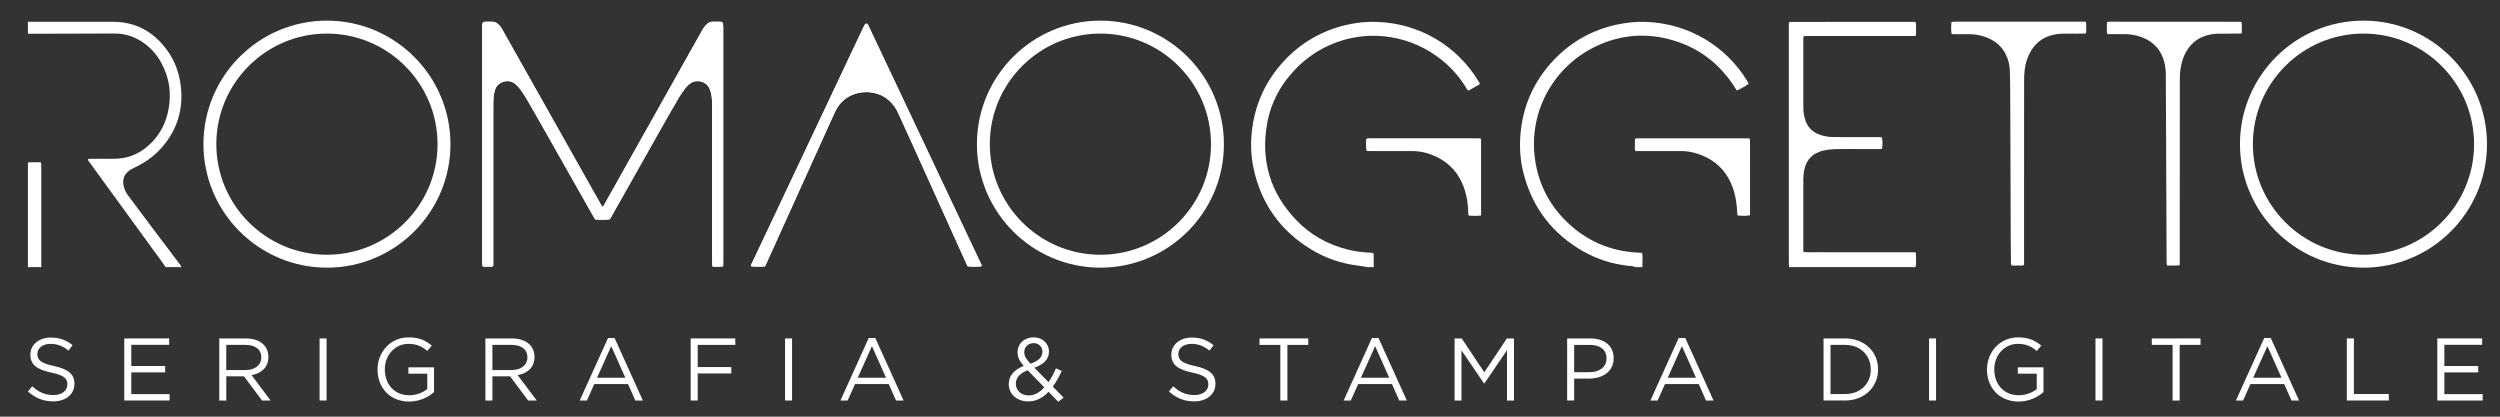<?xml version="1.0" encoding="utf-8"?>
<!-- Generator: Adobe Illustrator 16.0.0, SVG Export Plug-In . SVG Version: 6.00 Build 0)  -->
<!DOCTYPE svg PUBLIC "-//W3C//DTD SVG 1.1//EN" "http://www.w3.org/Graphics/SVG/1.1/DTD/svg11.dtd">
<svg version="1.1" id="Layer_1" xmlns="http://www.w3.org/2000/svg" xmlns:xlink="http://www.w3.org/1999/xlink" x="0px" y="0px"
	 width="360px" height="60px" viewBox="0 0 360 60" enable-background="new 0 0 360 60" xml:space="preserve">
<rect x="0" y="0" width="360" height="60" fill="#333333" stroke="none"/>
<g>
	<g>
		<path fill-rule="evenodd" clip-rule="evenodd" fill="#FFFFFF" d="M104.13,38.352c0.006-0.234,0.015-0.41,0.015-0.591
			c0-11.237,0-22.475,0-33.712c0-0.127,0-0.25-0.009-0.377c-0.033-0.469-0.089-0.531-0.543-0.543
			c-0.303-0.009-0.61,0.003-0.911-0.003c-0.328-0.009-0.608,0.102-0.841,0.311c-0.197,0.178-0.373,0.388-0.531,0.598
			c-0.132,0.173-0.222,0.371-0.325,0.559c-3.703,6.584-7.399,13.172-11.096,19.757c-0.951,1.688-1.896,3.378-2.848,5.068
			c-0.074,0.13-0.117,0.292-0.305,0.367c-0.089-0.148-0.173-0.28-0.253-0.42c-3.99-7.08-7.978-14.164-11.971-21.242
			c-0.713-1.265-1.426-2.531-2.137-3.799c-0.167-0.298-0.349-0.586-0.611-0.815c-0.216-0.191-0.458-0.358-0.757-0.371
			c-0.398-0.018-0.79-0.012-1.186,0c-0.216,0.007-0.336,0.118-0.364,0.328c-0.022,0.213-0.018,0.429-0.018,0.646
			c0,11.164,0,22.332,0,33.499c0,0.143-0.01,0.284,0,0.431c0.009,0.101,0.04,0.201,0.055,0.296c0.269,0.103,0.522,0.062,0.77,0.055
			c0.244,0,0.5,0.059,0.756-0.083c0.003-0.234,0.012-0.469,0.012-0.698c0-7.415,0-14.823,0-22.242c0-0.321-0.005-0.646,0.013-0.97
			c0.037-0.538,0.093-1.067,0.284-1.58c0.386-1.037,1.878-1.514,2.792-0.792c0.253,0.197,0.492,0.43,0.686,0.684
			c0.315,0.409,0.609,0.841,0.875,1.288c0.686,1.157,1.358,2.325,2.02,3.496c2.56,4.508,5.111,9.024,7.668,13.533
			c0.111,0.204,0.237,0.398,0.339,0.571c0.63,0.072,1.699,0.06,2.104-0.026c0.095-0.168,0.209-0.35,0.314-0.538
			c2.347-4.158,4.688-8.315,7.038-12.469c0.856-1.514,1.721-3.023,2.601-4.524c0.293-0.494,0.63-0.963,0.979-1.415
			c0.201-0.247,0.451-0.464,0.716-0.649c0.89-0.61,2.252-0.259,2.696,0.755c0.1,0.228,0.177,0.469,0.235,0.712
			c0.158,0.653,0.158,1.319,0.158,1.979c0.002,7.345,0,14.689,0,22.03c0,0.194-0.003,0.392,0.006,0.59
			c0.002,0.105,0.033,0.204,0.055,0.34C103.114,38.388,103.589,38.435,104.13,38.352z"/>
		<path fill-rule="evenodd" clip-rule="evenodd" fill="#FFFFFF" d="M110.159,38.352c0.104-0.213,0.197-0.401,0.287-0.6
			c2.69-5.947,5.383-11.897,8.073-17.845c0.581-1.275,1.146-2.558,1.739-3.824c0.655-1.396,1.742-2.304,3.25-2.674
			c0.708-0.173,1.415-0.194,2.137-0.068c0.927,0.162,1.742,0.538,2.434,1.18c0.534,0.494,0.945,1.074,1.248,1.736
			c0.574,1.254,1.151,2.512,1.724,3.769c2.68,5.936,5.361,11.871,8.042,17.803c0.08,0.178,0.164,0.356,0.24,0.514
			c0.519,0.081,1.601,0.073,2.017-0.009c0.027-0.229-0.114-0.402-0.204-0.593c-3.135-6.634-6.272-13.268-9.404-19.902
			c-2.18-4.605-4.354-9.209-6.535-13.818c-0.077-0.161-0.149-0.326-0.239-0.481c-0.114-0.189-0.311-0.192-0.433,0
			c-0.092,0.151-0.169,0.315-0.247,0.476c-4.076,8.629-8.153,17.257-12.229,25.886c-1.242,2.628-2.49,5.255-3.729,7.881
			c-0.083,0.173-0.2,0.337-0.2,0.543C108.521,38.414,109.531,38.428,110.159,38.352z"/>
		<path fill-rule="evenodd" clip-rule="evenodd" fill="#FFFFFF" d="M257.617,38.463c-0.014-0.232-0.024-0.464-0.024-0.698
			c0-11.31,0-22.62,0-33.929c0-0.21-0.024-0.427,0.03-0.612c0.037-0.03,0.05-0.042,0.067-0.051c0.013-0.01,0.031-0.016,0.044-0.016
			c5.984-0.007,11.959-0.009,17.937-0.013c0.052,0,0.1,0.018,0.174,0.037c0.117,0.305,0.043,0.63,0.062,0.946
			c0.014,0.321,0,0.642,0,0.993c-0.129,0.025-0.229,0.057-0.327,0.063c-0.154,0.005-0.321,0.002-0.481,0.002
			c-4.905,0-9.804-0.002-14.701,0c-0.216,0-0.427,0.005-0.666,0.009c-0.02,0.134-0.044,0.236-0.056,0.335
			c-0.014,0.108,0,0.215,0,0.323c0,3.104,0,6.211,0,9.319c-0.007,0.612,0.042,1.217,0.197,1.816c0.302,1.229,1.056,2.05,2.267,2.439
			c0.524,0.173,1.081,0.284,1.636,0.302c0.736,0.02,1.471,0.02,2.206,0.02c1.575,0.005,3.156,0,4.737,0.003
			c0.087,0,0.173,0.014,0.253,0.021c0.118,0.351,0.138,0.896,0.056,1.637c-0.091,0.02-0.19,0.057-0.289,0.057
			c-1.576,0-3.163,0.005-4.738-0.007c-0.902-0.007-1.791-0.016-2.688,0.09c-0.481,0.058-0.956,0.161-1.407,0.338
			c-0.958,0.381-1.606,1.053-1.94,2.036c-0.229,0.674-0.289,1.365-0.289,2.069c-0.007,1.385,0,2.764,0,4.145
			c0,1.851-0.007,3.699,0,5.548c0,0.193-0.032,0.395,0.049,0.61c0.673,0.051,1.328,0.019,1.989,0.024
			c0.686,0.007,1.359,0.004,2.044,0.004c0.668,0,1.328,0,1.995,0c0.68,0,1.358,0,2.045,0c0.661,0,1.328,0,1.994,0
			c0.661,0,1.328,0,1.989,0c0.681,0,1.365,0,2.045,0c0.673,0,1.327,0,2.014,0c0.025,0.127,0.067,0.226,0.067,0.327
			c0.007,0.466,0.007,0.934,0,1.399c0,0.141-0.062,0.276-0.086,0.414C269.755,38.463,263.683,38.463,257.617,38.463z"/>
		<path fill-rule="evenodd" clip-rule="evenodd" fill="#FFFFFF" d="M196.862,38.463c-0.39-0.065-0.778-0.155-1.168-0.197
			c-2.495-0.291-4.83-1.076-6.961-2.392c-4.392-2.699-7.135-6.578-8.218-11.612c-0.359-1.674-0.436-3.379-0.275-5.09
			c0.392-4.02,1.958-7.507,4.712-10.451c2.434-2.6,5.398-4.299,8.863-5.121c1.489-0.353,3.009-0.508,4.547-0.444
			c6.12,0.228,11.489,3.508,14.521,8.505c0.08,0.123,0.148,0.252,0.223,0.398c-0.136,0.182-0.346,0.243-0.519,0.354
			c-0.187,0.115-0.378,0.213-0.562,0.317c-0.191,0.106-0.378,0.21-0.551,0.311c-0.222-0.074-0.265-0.266-0.351-0.415
			c-0.927-1.498-2.057-2.808-3.422-3.916c-2.175-1.773-4.646-2.888-7.412-3.352c-4.973-0.825-9.995,0.852-13.472,4.322
			c-2.299,2.28-3.809,5.005-4.365,8.186c-0.916,5.288,0.478,9.924,4.195,13.812c2.047,2.145,4.548,3.534,7.415,4.256
			c1.05,0.268,2.111,0.39,3.187,0.451c0.167,0.006,0.327,0.025,0.495,0.037c0.123,0.343,0.042,0.687,0.067,1.02
			c0.012,0.339,0.012,0.68,0.012,1.02C197.504,38.463,197.177,38.463,196.862,38.463z"/>
		<path fill-rule="evenodd" clip-rule="evenodd" fill="#FFFFFF" d="M235.534,38.463c-0.37-0.162-0.777-0.155-1.166-0.197
			c-2.267-0.271-4.417-0.952-6.399-2.081c-4.38-2.498-7.246-6.19-8.536-11.065c-0.464-1.725-0.625-3.496-0.52-5.286
			c0.254-4.392,1.915-8.176,4.966-11.331c2.459-2.545,5.43-4.193,8.896-4.948c1.396-0.303,2.797-0.452,4.226-0.402
			c6.176,0.208,11.581,3.512,14.619,8.542c0.068,0.12,0.123,0.247,0.187,0.367c-0.384,0.303-1.28,0.816-1.712,0.97
			c-2.285-3.801-5.553-6.337-9.876-7.417c-3.417-0.859-6.765-0.562-9.988,0.864c-6.405,2.835-10.112,9.476-9.21,16.311
			c0.512,3.868,2.261,7.119,5.195,9.707c2.908,2.568,6.354,3.829,10.235,3.908c0.11,0.36,0.055,0.699,0.062,1.039
			c0.006,0.339-0.007,0.68-0.007,1.02C236.178,38.463,235.85,38.463,235.534,38.463z"/>
		<path fill-rule="evenodd" clip-rule="evenodd" fill="#FFFFFF" d="M4.019,3.131C4.236,3.133,4.452,3.14,4.665,3.14
			c3.845,0,7.681,0.013,11.523-0.003c3.395-0.012,6.001,1.464,7.94,4.182c1.046,1.473,1.661,3.132,1.887,4.923
			c0.432,3.394-0.445,6.399-2.703,8.981c-0.994,1.136-2.18,2.027-3.526,2.699c-0.285,0.145-0.578,0.284-0.862,0.443
			c-1.053,0.589-1.431,1.51-1.029,2.739c0.133,0.397,0.331,0.753,0.581,1.086c1.071,1.439,2.14,2.879,3.221,4.311
			c1.356,1.81,2.724,3.607,4.086,5.415c0.127,0.17,0.29,0.325,0.324,0.547c-0.753,0-1.507,0-2.26,0
			c-0.207-0.291-0.408-0.589-0.617-0.88c-3.432-4.717-6.863-9.433-10.295-14.151c-0.111-0.152-0.262-0.284-0.284-0.492
			c0.154-0.107,0.299-0.063,0.439-0.067c1.077-0.007,2.152-0.021,3.23-0.007c2.235,0.025,4.08-0.839,5.602-2.432
			c1.208-1.267,1.958-2.783,2.307-4.493c0.498-2.404,0.188-4.711-0.995-6.879c-0.803-1.471-1.927-2.63-3.413-3.417
			c-1.031-0.543-2.134-0.824-3.305-0.818C12.513,4.844,8.51,4.851,4.504,4.86c-0.158,0-0.321-0.005-0.485-0.005
			C4.019,4.28,4.019,3.707,4.019,3.131z"/>
		<path fill-rule="evenodd" clip-rule="evenodd" fill="#FFFFFF" d="M4.019,23.384c0.624-0.037,1.245-0.018,1.871-0.014
			c0.078,0.263,0.053,0.478,0.053,0.688c0,4.676,0,9.355,0,14.035c0,0.122,0.013,0.247,0.019,0.37c-0.646,0-1.294,0-1.943,0
			C4.019,33.438,4.019,28.413,4.019,23.384z"/>
		<path fill-rule="evenodd" clip-rule="evenodd" fill="#FFFFFF" d="M281.027,4.876c-0.073-0.423-0.081-1.146-0.013-1.702
			c0.094-0.014,0.191-0.037,0.297-0.042c0.105-0.012,0.21-0.007,0.32-0.007c6.035,0,12.063,0,18.093,0c0.197,0,0.396,0,0.605,0
			c0.136,0.291,0.073,0.582,0.081,0.859c0.005,0.265,0.036,0.538-0.044,0.827c-0.148,0.012-0.284,0.032-0.427,0.032
			c-0.914,0.005-1.828,0.005-2.742,0.002c-0.63-0.002-1.254,0.076-1.865,0.252c-1.359,0.397-2.365,1.247-3.021,2.501
			c-0.42,0.783-0.667,1.625-0.76,2.506c-0.062,0.479-0.08,0.965-0.08,1.448c-0.006,8.634-0.006,17.268-0.006,25.904
			c0,0.234,0,0.466,0,0.7c-0.316,0.151-0.625,0.07-0.915,0.077c-0.303,0.013-0.605,0.034-0.914-0.024
			c-0.081-0.284-0.062-0.556-0.062-0.818c-0.024-1.114-0.03-2.228-0.03-3.339c-0.02-5.528-0.038-11.056-0.056-16.584
			c0-1.545,0-3.088-0.02-4.633c-0.006-0.968-0.024-1.938-0.067-2.905c-0.03-0.667-0.211-1.307-0.487-1.919
			c-0.575-1.279-1.558-2.125-2.854-2.625c-0.915-0.356-1.866-0.498-2.848-0.469c-0.643,0.016-1.292,0.007-1.933,0.003
			C281.188,4.92,281.108,4.892,281.027,4.876z"/>
		<path fill-rule="evenodd" clip-rule="evenodd" fill="#FFFFFF" d="M313.826,38.222c-0.605,0.024-1.167,0.031-1.767,0
			c-0.025-0.118-0.05-0.216-0.056-0.321c-0.012-0.143-0.012-0.287-0.012-0.429c-0.007-1.436-0.014-2.873-0.02-4.309
			c-0.018-5.079-0.043-10.155-0.061-15.233c-0.014-2.353-0.02-4.706-0.031-7.054c0-0.63-0.056-1.258-0.204-1.868
			c-0.427-1.727-1.464-2.928-3.113-3.595c-0.934-0.374-1.891-0.522-2.897-0.501c-0.66,0.016-1.322,0.007-1.988,0.007
			c-0.067,0-0.143-0.016-0.24-0.035c-0.086-0.57-0.051-1.131-0.024-1.665c0.042-0.039,0.055-0.058,0.066-0.063
			c0.02-0.009,0.037-0.013,0.05-0.016c0.143-0.007,0.29-0.016,0.432-0.016c6.227,0.007,12.453,0.007,18.68,0.012
			c0.031,0,0.068,0.025,0.142,0.049c0.075,0.513,0.024,1.044,0.031,1.604c-0.149,0.021-0.267,0.053-0.378,0.053
			c-0.938,0.005-1.871,0.005-2.803,0.002c-0.575-0.002-1.144,0.065-1.7,0.208c-1.296,0.33-2.304,1.062-3.007,2.2
			c-0.568,0.919-0.858,1.926-0.976,2.991c-0.044,0.411-0.056,0.826-0.056,1.236c-0.007,8.65-0.007,17.304-0.007,25.952
			C313.888,37.678,313.926,37.931,313.826,38.222z"/>
		<path fill-rule="evenodd" clip-rule="evenodd" fill="#FFFFFF" d="M252.002,30.995c-0.476,0.104-1.271,0.111-1.804,0.024
			c-0.012-0.111-0.036-0.229-0.036-0.349c-0.062-1.097-0.173-2.18-0.507-3.233c-0.915-2.916-2.879-4.72-5.825-5.468
			c-0.61-0.153-1.234-0.224-1.865-0.22c-1.958,0.01-3.909,0.005-5.867,0.005c-0.191,0-0.391,0-0.6,0
			c-0.137-0.319-0.062-0.626-0.067-0.924c-0.014-0.281-0.024-0.568,0.013-0.812c0.049-0.046,0.061-0.062,0.073-0.071
			c0.018-0.01,0.037-0.014,0.055-0.016c0.155-0.007,0.322-0.016,0.481-0.016c5.258,0.004,10.508,0.007,15.771,0.009
			c0.031,0,0.062,0.025,0.1,0.039c0.122,0.136,0.074,0.305,0.074,0.462c0.005,1.292,0.005,2.583,0.005,3.874
			c0,2.028,0,4.055,0,6.083C252.002,30.577,252.002,30.773,252.002,30.995z"/>
		<path fill-rule="evenodd" clip-rule="evenodd" fill="#FFFFFF" d="M213.274,31.032c-0.637,0.074-1.205,0.051-1.729,0.026
			c-0.161-0.178-0.118-0.346-0.124-0.503c-0.012-1.044-0.16-2.076-0.464-3.076c-0.574-1.912-1.654-3.452-3.372-4.496
			c-1.334-0.802-2.779-1.242-4.343-1.234c-1.958,0.01-3.916,0.005-5.874,0.001c-0.197,0-0.389-0.012-0.574-0.018
			c-0.104-0.392-0.123-1.072-0.049-1.755c0.099-0.021,0.197-0.053,0.296-0.058c0.124-0.013,0.247-0.007,0.383-0.007
			c5.04,0,10.081,0,15.127,0.003c0.211,0,0.426,0.009,0.668,0.013c0.018,0.127,0.042,0.229,0.056,0.332c0.006,0.106,0,0.215,0,0.325
			c0,3.263,0,6.531,0,9.798C213.274,30.581,213.274,30.776,213.274,31.032z"/>
		<path fill-rule="evenodd" clip-rule="evenodd" fill="#FFFFFF" d="M104.13,38.352c-0.541,0.083-1.016,0.036-1.52,0.03
			c-0.021-0.136-0.052-0.234-0.055-0.34c-0.009-0.198-0.006-0.396-0.006-0.59c0-7.341,0.002-14.686,0-22.03
			c0-0.66,0-1.326-0.158-1.979c-0.058-0.243-0.136-0.485-0.235-0.712c-0.443-1.014-1.806-1.365-2.696-0.755
			c-0.266,0.185-0.515,0.402-0.716,0.649c-0.349,0.452-0.686,0.921-0.979,1.415c-0.88,1.501-1.744,3.011-2.601,4.524
			c-2.351,4.154-4.691,8.311-7.038,12.469c-0.105,0.188-0.219,0.37-0.314,0.538c-0.406,0.086-1.474,0.099-2.104,0.026
			c-0.102-0.173-0.228-0.367-0.339-0.571c-2.557-4.509-5.109-9.024-7.668-13.533c-0.662-1.171-1.334-2.339-2.02-3.496
			c-0.266-0.446-0.559-0.878-0.875-1.288c-0.194-0.254-0.433-0.487-0.686-0.684c-0.914-0.722-2.406-0.245-2.792,0.792
			c-0.191,0.513-0.247,1.042-0.284,1.58c-0.018,0.325-0.013,0.649-0.013,0.97c0,7.419,0,14.827,0,22.242
			c0,0.229-0.009,0.464-0.012,0.698c-0.256,0.142-0.513,0.083-0.756,0.083c-0.248,0.007-0.501,0.048-0.77-0.055
			c-0.015-0.095-0.046-0.195-0.055-0.296c-0.01-0.146,0-0.288,0-0.431c0-11.167,0-22.335,0-33.499c0-0.217-0.004-0.432,0.018-0.646
			c0.028-0.21,0.148-0.321,0.364-0.328c0.396-0.012,0.788-0.018,1.186,0c0.3,0.012,0.541,0.18,0.757,0.371
			c0.262,0.229,0.444,0.517,0.611,0.815c0.711,1.268,1.424,2.534,2.137,3.799c3.994,7.078,7.981,14.162,11.971,21.242
			c0.08,0.14,0.164,0.272,0.253,0.42c0.188-0.074,0.231-0.236,0.305-0.367c0.952-1.69,1.896-3.38,2.848-5.068
			c3.697-6.584,7.393-13.172,11.096-19.757c0.103-0.188,0.192-0.386,0.325-0.559c0.158-0.21,0.333-0.42,0.531-0.598
			c0.232-0.208,0.513-0.319,0.841-0.311c0.301,0.007,0.608-0.005,0.911,0.003c0.454,0.012,0.51,0.074,0.543,0.543
			c0.009,0.127,0.009,0.25,0.009,0.377c0,11.237,0,22.475,0,33.712C104.145,37.941,104.136,38.117,104.13,38.352z"/>
		<path fill-rule="evenodd" clip-rule="evenodd" fill="#FFFFFF" d="M110.159,38.352c-0.628,0.076-1.637,0.062-2.029-0.026
			c0-0.206,0.118-0.37,0.2-0.543c1.239-2.626,2.487-5.253,3.729-7.881c4.076-8.629,8.153-17.257,12.229-25.886
			c0.078-0.161,0.154-0.325,0.247-0.476c0.122-0.192,0.319-0.189,0.433,0c0.09,0.155,0.162,0.321,0.239,0.481
			c2.18,4.609,4.354,9.212,6.535,13.818c3.131,6.634,6.269,13.268,9.404,19.902c0.089,0.19,0.231,0.363,0.204,0.593
			c-0.416,0.082-1.498,0.09-2.017,0.009c-0.076-0.157-0.16-0.336-0.24-0.514c-2.681-5.932-5.362-11.867-8.042-17.803
			c-0.572-1.257-1.149-2.515-1.724-3.769c-0.303-0.662-0.713-1.242-1.248-1.736c-0.692-0.642-1.507-1.018-2.434-1.18
			c-0.722-0.125-1.429-0.104-2.137,0.068c-1.508,0.371-2.594,1.279-3.25,2.674c-0.593,1.266-1.158,2.549-1.739,3.824
			c-2.689,5.948-5.382,11.897-8.073,17.845C110.356,37.95,110.263,38.139,110.159,38.352z"/>
		<path fill="#FFFFFF" d="M47.118,2.971c-9.807-0.022-17.801,7.936-17.823,17.743c-0.022,9.805,7.94,17.808,17.75,17.829
			c9.806,0.025,17.802-7.937,17.82-17.742C64.886,10.995,56.924,2.996,47.118,2.971z M47.047,36.684
			c-8.782-0.025-15.915-7.183-15.895-15.967c0.019-8.778,7.178-15.906,15.961-15.88c8.779,0.018,15.91,7.177,15.895,15.959
			C62.988,29.575,55.829,36.703,47.047,36.684z"/>
		<path fill="#FFFFFF" d="M158.495,2.971c-9.805-0.022-17.801,7.938-17.818,17.743c-0.022,9.805,7.938,17.808,17.746,17.829
			c9.807,0.025,17.802-7.937,17.82-17.742C176.266,10.995,168.304,2.996,158.495,2.971z M158.425,36.684
			c-8.779-0.025-15.911-7.183-15.893-15.967c0.018-8.778,7.176-15.906,15.959-15.88c8.784,0.018,15.912,7.177,15.893,15.959
			C174.37,29.573,167.209,36.703,158.425,36.684z"/>
		<path fill="#FFFFFF" d="M340.38,2.971c-9.814-0.023-17.808,7.938-17.826,17.743s7.943,17.808,17.746,17.829
			c9.815,0.025,17.808-7.937,17.827-17.742C358.146,10.995,350.188,2.996,340.38,2.971z M340.307,36.684
			c-8.783-0.025-15.912-7.183-15.894-15.967c0.019-8.778,7.178-15.906,15.967-15.881c8.778,0.019,15.905,7.179,15.887,15.961
			C356.249,29.573,349.082,36.703,340.307,36.684z"/>
	</g>
	<g>
		<path fill="#FFFFFF" d="M4.019,56.368l0.626-0.739c0.929,0.842,1.825,1.26,3.061,1.26c1.202,0,1.993-0.636,1.993-1.516v-0.024
			c0-0.833-0.447-1.302-2.326-1.697c-2.054-0.449-2.999-1.114-2.999-2.582v-0.024c0-1.404,1.24-2.437,2.937-2.437
			c1.302,0,2.236,0.371,3.14,1.098l-0.586,0.776c-0.829-0.678-1.66-0.967-2.579-0.967c-1.162,0-1.903,0.635-1.903,1.439v0.027
			c0,0.842,0.461,1.312,2.427,1.732c1.99,0.438,2.91,1.166,2.91,2.527v0.028c0,1.533-1.278,2.528-3.051,2.528
			C6.253,57.799,5.088,57.327,4.019,56.368z"/>
		<path fill="#FFFFFF" d="M17.898,48.735h6.461v0.918h-5.453v3.05h4.877v0.919h-4.877v3.132h5.516v0.918h-6.524V48.735z"/>
		<path fill="#FFFFFF" d="M31.575,48.735h3.844c1.096,0,1.98,0.33,2.54,0.893c0.435,0.436,0.689,1.059,0.689,1.763v0.024
			c0,1.479-1.021,2.348-2.426,2.604l2.745,3.653h-1.236l-2.592-3.476h-2.555v3.476h-1.008V48.735z M35.328,53.292
			c1.341,0,2.298-0.688,2.298-1.838v-0.026c0-1.1-0.842-1.763-2.286-1.763h-2.758v3.627H35.328z"/>
		<path fill="#FFFFFF" d="M46.02,48.735h1.006v8.937H46.02V48.735z"/>
		<path fill="#FFFFFF" d="M54.367,53.227v-0.024c0-2.45,1.8-4.622,4.479-4.622c1.506,0,2.438,0.437,3.332,1.188l-0.65,0.768
			c-0.689-0.602-1.457-1.02-2.718-1.02c-1.979,0-3.396,1.67-3.396,3.661v0.025c0,2.131,1.364,3.714,3.538,3.714
			c1.02,0,1.966-0.396,2.576-0.891v-2.222h-2.718v-0.91h3.688v3.564c-0.83,0.739-2.078,1.365-3.587,1.365
			C56.102,57.823,54.367,55.778,54.367,53.227z"/>
		<path fill="#FFFFFF" d="M69.895,48.735h3.844c1.098,0,1.979,0.33,2.543,0.893c0.431,0.436,0.688,1.059,0.688,1.763v0.024
			c0,1.479-1.021,2.348-2.425,2.604l2.744,3.653h-1.24l-2.59-3.476h-2.552v3.476h-1.011V48.735z M73.646,53.292
			c1.346,0,2.302-0.688,2.302-1.838v-0.026c0-1.1-0.846-1.763-2.286-1.763h-2.758v3.627H73.646z"/>
		<path fill="#FFFFFF" d="M87.557,48.671H88.5l4.071,9.001h-1.083l-1.049-2.364h-4.862l-1.061,2.364h-1.034L87.557,48.671z
			 M90.045,54.393l-2.029-4.547l-2.043,4.547H90.045z"/>
		<path fill="#FFFFFF" d="M99.457,48.735h6.425v0.93h-5.412v3.191h4.836v0.919h-4.836v3.896h-1.013V48.735z"/>
		<path fill="#FFFFFF" d="M113.048,48.735h1.008v8.937h-1.008V48.735z"/>
		<path fill="#FFFFFF" d="M125.097,48.671h0.945l4.073,9.001h-1.087l-1.045-2.364h-4.863l-1.059,2.364h-1.036L125.097,48.671z
			 M127.585,54.393l-2.028-4.547l-2.042,4.547H127.585z"/>
		<path fill="#FFFFFF" d="M150.993,56.408c-0.819,0.879-1.763,1.391-2.925,1.391c-1.61,0-2.808-1.008-2.808-2.503v-0.025
			c0-1.187,0.792-2.044,2.156-2.58c-0.614-0.715-0.891-1.263-0.891-1.963v-0.028c0-1.172,0.942-2.119,2.358-2.119
			c1.253,0,2.17,0.907,2.17,2.021v0.024c0,1.134-0.804,1.862-2.107,2.324l2.046,2.078c0.392-0.573,0.75-1.252,1.069-1.991
			l0.83,0.383c-0.395,0.843-0.801,1.608-1.286,2.247l1.553,1.596l-0.765,0.59L150.993,56.408z M150.378,55.778l-2.389-2.458
			c-1.188,0.43-1.71,1.158-1.71,1.91v0.024c0,0.961,0.766,1.689,1.862,1.689C148.988,56.944,149.727,56.495,150.378,55.778z
			 M150.108,50.674v-0.024c0-0.716-0.535-1.238-1.261-1.238c-0.805,0-1.354,0.562-1.354,1.288v0.028c0,0.52,0.219,0.915,0.895,1.646
			C149.523,51.988,150.108,51.439,150.108,50.674z"/>
		<path fill="#FFFFFF" d="M168.319,56.368l0.625-0.739c0.93,0.842,1.826,1.26,3.062,1.26c1.203,0,1.993-0.636,1.993-1.516v-0.024
			c0-0.833-0.446-1.302-2.326-1.697c-2.051-0.449-2.998-1.114-2.998-2.582v-0.024c0-1.404,1.239-2.437,2.936-2.437
			c1.303,0,2.235,0.371,3.14,1.098l-0.585,0.776c-0.83-0.678-1.659-0.967-2.579-0.967c-1.162,0-1.904,0.635-1.904,1.439v0.027
			c0,0.842,0.461,1.312,2.426,1.732c1.99,0.438,2.912,1.166,2.912,2.527v0.028c0,1.533-1.278,2.528-3.052,2.528
			C170.552,57.799,169.39,57.327,168.319,56.368z"/>
		<path fill="#FFFFFF" d="M184.369,49.665h-3v-0.93h7.021v0.93h-3.003v8.007h-1.018V49.665z"/>
		<path fill="#FFFFFF" d="M197.558,48.671h0.944l4.081,9.001h-1.092l-1.048-2.364h-4.865l-1.06,2.364h-1.029L197.558,48.671z
			 M200.049,54.393l-2.028-4.547l-2.047,4.547H200.049z"/>
		<path fill="#FFFFFF" d="M209.464,48.735h1.024l3.25,4.874l3.255-4.874h1.023v8.937h-1.011v-7.241l-3.256,4.787h-0.049l-3.25-4.772
			v7.227h-0.987V48.735z"/>
		<path fill="#FFFFFF" d="M225.67,48.735h3.348c2.016,0,3.348,1.069,3.348,2.833v0.024c0,1.93-1.616,2.923-3.521,2.923h-2.165v3.156
			h-1.01V48.735z M228.888,53.597c1.479,0,2.454-0.79,2.454-1.967v-0.024c0-1.277-0.956-1.94-2.398-1.94h-2.264v3.932H228.888z"/>
		<path fill="#FFFFFF" d="M241.731,48.671h0.949l4.069,9.001h-1.086l-1.041-2.364h-4.865l-1.061,2.364h-1.035L241.731,48.671z
			 M244.222,54.393l-2.028-4.547l-2.041,4.547H244.222z"/>
		<path fill="#FFFFFF" d="M262.59,48.735h3.103c2.805,0,4.748,1.927,4.748,4.441v0.025c0,2.515-1.943,4.47-4.748,4.47h-3.103V48.735
			z M263.596,49.665v7.077h2.097c2.263,0,3.699-1.537,3.699-3.516v-0.024c0-1.979-1.437-3.537-3.699-3.537H263.596z"/>
		<path fill="#FFFFFF" d="M277.783,48.735h1.006v8.937h-1.006V48.735z"/>
		<path fill="#FFFFFF" d="M286.125,53.227v-0.024c0-2.45,1.808-4.622,4.483-4.622c1.505,0,2.441,0.437,3.336,1.188l-0.653,0.768
			c-0.69-0.602-1.456-1.02-2.72-1.02c-1.979,0-3.397,1.67-3.397,3.661v0.025c0,2.131,1.369,3.714,3.534,3.714
			c1.029,0,1.967-0.396,2.583-0.891v-2.222h-2.72v-0.91h3.693v3.564c-0.832,0.739-2.089,1.365-3.594,1.365
			C287.871,57.823,286.125,55.778,286.125,53.227z"/>
		<path fill="#FFFFFF" d="M301.75,48.735h1.006v8.937h-1.006V48.735z"/>
		<path fill="#FFFFFF" d="M312.855,49.665h-2.997v-0.93l7.018-0.001v0.931h-3.004v8.007h-1.017V49.665z"/>
		<path fill="#FFFFFF" d="M326.045,48.671h0.943l4.074,9.001h-1.084l-1.048-2.364h-4.866l-1.06,2.364h-1.03L326.045,48.671z
			 M328.535,54.393l-2.028-4.547l-2.047,4.547H328.535z"/>
		<path fill="#FFFFFF" d="M337.944,48.734h1.018v8.008h5.025v0.93h-6.043V48.734z"/>
		<path fill="#FFFFFF" d="M350.974,48.734h6.455v0.919h-5.443v3.05h4.877v0.919h-4.877v3.132h5.518v0.918h-6.529V48.734z"/>
	</g>
</g>
</svg>
